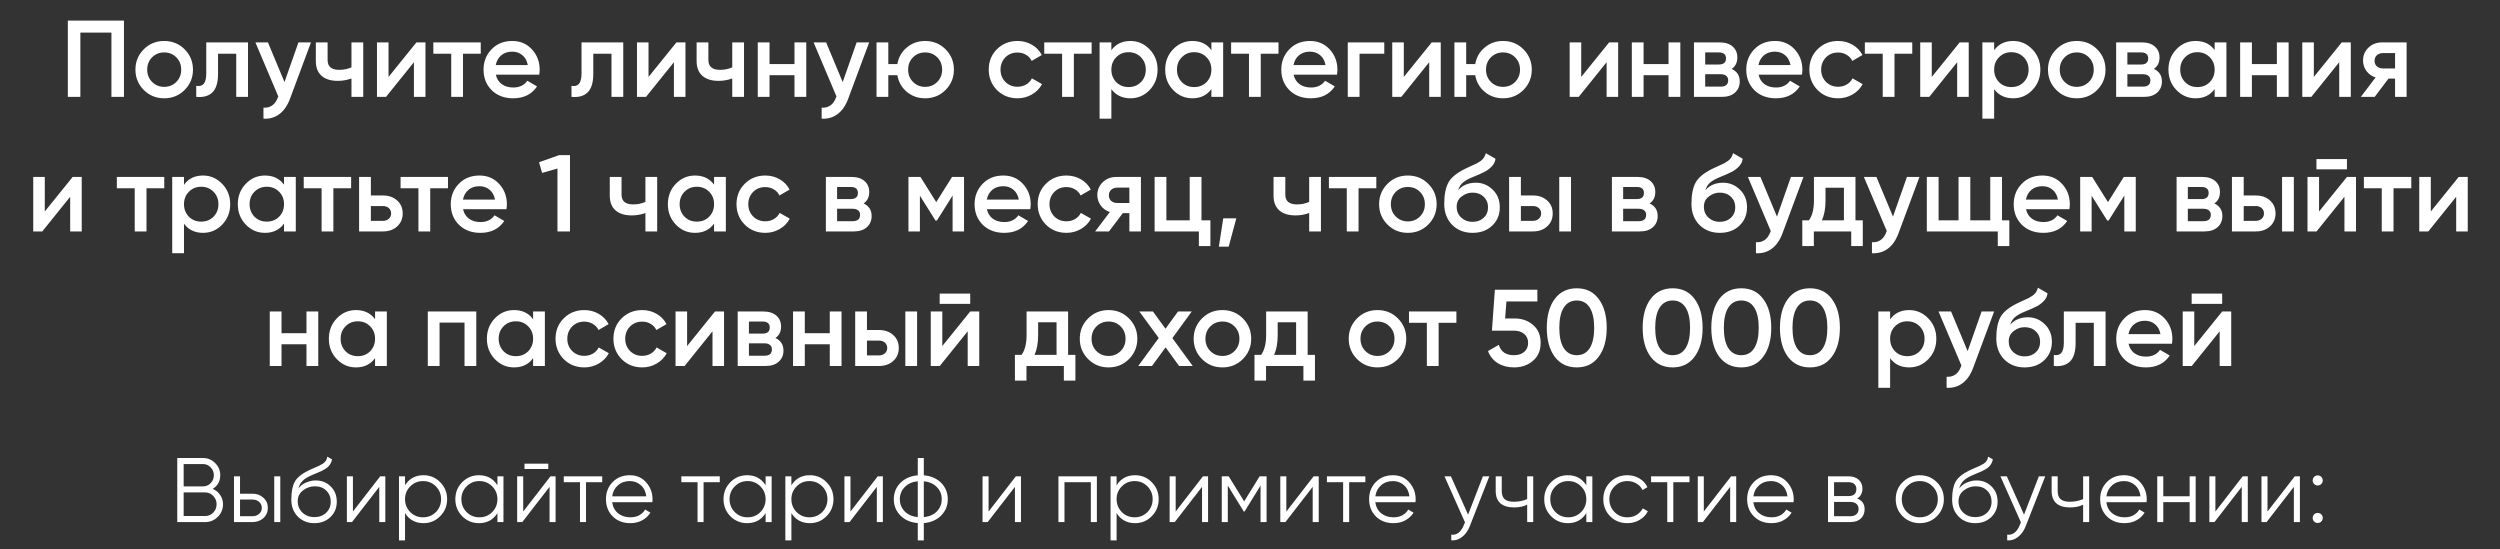 <?xml version="1.0" encoding="UTF-8"?> <svg xmlns="http://www.w3.org/2000/svg" width="929" height="204" viewBox="0 0 929 204" fill="none"><rect x="0" y="0" width="929" height="204" fill="#333333" stroke="none"/> <path d="M79.058 181.658C80.215 182.157 81.132 182.916 81.812 183.936C82.515 184.933 82.867 186.078 82.867 187.37C82.867 189.206 82.221 190.77 80.928 192.062C79.636 193.354 78.073 194 76.237 194H65.867V170.2H75.454C77.222 170.2 78.73 170.835 79.977 172.104C81.223 173.351 81.847 174.847 81.847 176.592C81.847 178.813 80.917 180.502 79.058 181.658ZM75.454 172.444H68.246V180.74H75.454C76.565 180.74 77.506 180.343 78.276 179.55C79.07 178.734 79.466 177.748 79.466 176.592C79.466 175.459 79.07 174.484 78.276 173.668C77.506 172.852 76.565 172.444 75.454 172.444ZM76.237 191.756C77.415 191.756 78.412 191.337 79.228 190.498C80.067 189.637 80.487 188.594 80.487 187.37C80.487 186.169 80.067 185.137 79.228 184.276C78.412 183.415 77.415 182.984 76.237 182.984H68.246V191.756H76.237ZM93.852 183.46C95.439 183.46 96.776 183.959 97.864 184.956C98.975 185.931 99.53 187.189 99.53 188.73C99.53 190.271 98.975 191.541 97.864 192.538C96.776 193.513 95.439 194 93.852 194H86.95V177H89.194V183.46H93.852ZM101.91 177H104.154V194H101.91V177ZM93.852 191.824C94.804 191.824 95.609 191.541 96.266 190.974C96.946 190.407 97.286 189.659 97.286 188.73C97.286 187.801 96.946 187.053 96.266 186.486C95.609 185.919 94.804 185.636 93.852 185.636H89.194V191.824H93.852ZM116.819 194.408C114.371 194.408 112.331 193.603 110.699 191.994C109.067 190.362 108.251 188.254 108.251 185.67C108.251 182.769 108.682 180.547 109.543 179.006C110.404 177.442 112.15 176.025 114.779 174.756C115.278 174.507 115.935 174.212 116.751 173.872C117.59 173.532 118.213 173.26 118.621 173.056C119.052 172.852 119.516 172.591 120.015 172.274C120.514 171.934 120.888 171.56 121.137 171.152C121.386 170.744 121.545 170.257 121.613 169.69L123.381 170.71C123.29 171.254 123.109 171.764 122.837 172.24C122.565 172.716 122.282 173.101 121.987 173.396C121.715 173.691 121.273 174.019 120.661 174.382C120.072 174.722 119.607 174.971 119.267 175.13C118.95 175.266 118.383 175.504 117.567 175.844C116.774 176.184 116.241 176.411 115.969 176.524C114.382 177.204 113.215 177.918 112.467 178.666C111.719 179.391 111.186 180.343 110.869 181.522C111.64 180.502 112.614 179.754 113.793 179.278C114.994 178.779 116.162 178.53 117.295 178.53C119.562 178.53 121.432 179.278 122.905 180.774C124.401 182.247 125.149 184.14 125.149 186.452C125.149 188.741 124.356 190.645 122.769 192.164C121.205 193.66 119.222 194.408 116.819 194.408ZM116.819 192.164C118.587 192.164 120.038 191.631 121.171 190.566C122.327 189.478 122.905 188.107 122.905 186.452C122.905 184.775 122.361 183.403 121.273 182.338C120.208 181.25 118.78 180.706 116.989 180.706C115.38 180.706 113.918 181.216 112.603 182.236C111.288 183.233 110.631 184.571 110.631 186.248C110.631 187.971 111.22 189.387 112.399 190.498C113.6 191.609 115.074 192.164 116.819 192.164ZM141.278 177H143.182V194H140.938V180.91L130.806 194H128.902V177H131.146V190.09L141.278 177ZM157.379 176.592C159.805 176.592 161.867 177.453 163.567 179.176C165.29 180.899 166.151 183.007 166.151 185.5C166.151 187.993 165.29 190.101 163.567 191.824C161.867 193.547 159.805 194.408 157.379 194.408C154.365 194.408 152.075 193.161 150.511 190.668V200.8H148.267V177H150.511V180.332C152.075 177.839 154.365 176.592 157.379 176.592ZM152.449 190.294C153.741 191.586 155.328 192.232 157.209 192.232C159.091 192.232 160.677 191.586 161.969 190.294C163.261 188.979 163.907 187.381 163.907 185.5C163.907 183.619 163.261 182.032 161.969 180.74C160.677 179.425 159.091 178.768 157.209 178.768C155.328 178.768 153.741 179.425 152.449 180.74C151.157 182.032 150.511 183.619 150.511 185.5C150.511 187.381 151.157 188.979 152.449 190.294ZM184.843 177H187.087V194H184.843V190.668C183.279 193.161 180.989 194.408 177.975 194.408C175.549 194.408 173.475 193.547 171.753 191.824C170.053 190.101 169.203 187.993 169.203 185.5C169.203 183.007 170.053 180.899 171.753 179.176C173.475 177.453 175.549 176.592 177.975 176.592C180.989 176.592 183.279 177.839 184.843 180.332V177ZM173.385 190.294C174.677 191.586 176.263 192.232 178.145 192.232C180.026 192.232 181.613 191.586 182.905 190.294C184.197 188.979 184.843 187.381 184.843 185.5C184.843 183.619 184.197 182.032 182.905 180.74C181.613 179.425 180.026 178.768 178.145 178.768C176.263 178.768 174.677 179.425 173.385 180.74C172.093 182.032 171.447 183.619 171.447 185.5C171.447 187.381 172.093 188.979 173.385 190.294ZM194.898 174.28V172.308H203.738V174.28H194.898ZM204.554 177H206.458V194H204.214V180.91L194.082 194H192.178V177H194.422V190.09L204.554 177ZM223.783 177V179.176H217.765V194H215.521V179.176H209.503V177H223.783ZM234.048 176.592C236.564 176.592 238.592 177.487 240.134 179.278C241.698 181.046 242.48 183.143 242.48 185.568C242.48 185.817 242.457 186.169 242.412 186.622H227.486C227.712 188.345 228.438 189.716 229.662 190.736C230.908 191.733 232.438 192.232 234.252 192.232C235.544 192.232 236.654 191.971 237.584 191.45C238.536 190.906 239.25 190.203 239.726 189.342L241.698 190.498C240.95 191.699 239.93 192.651 238.638 193.354C237.346 194.057 235.872 194.408 234.218 194.408C231.543 194.408 229.367 193.569 227.69 191.892C226.012 190.215 225.174 188.084 225.174 185.5C225.174 182.961 226.001 180.842 227.656 179.142C229.31 177.442 231.441 176.592 234.048 176.592ZM234.048 178.768C232.28 178.768 230.795 179.301 229.594 180.366C228.415 181.409 227.712 182.769 227.486 184.446H240.168C239.941 182.655 239.25 181.261 238.094 180.264C236.938 179.267 235.589 178.768 234.048 178.768ZM267.469 177V179.176H261.451V194H259.207V179.176H253.189V177H267.469ZM284.5 177H286.744V194H284.5V190.668C282.936 193.161 280.646 194.408 277.632 194.408C275.206 194.408 273.132 193.547 271.41 191.824C269.71 190.101 268.86 187.993 268.86 185.5C268.86 183.007 269.71 180.899 271.41 179.176C273.132 177.453 275.206 176.592 277.632 176.592C280.646 176.592 282.936 177.839 284.5 180.332V177ZM273.042 190.294C274.334 191.586 275.92 192.232 277.802 192.232C279.683 192.232 281.27 191.586 282.562 190.294C283.854 188.979 284.5 187.381 284.5 185.5C284.5 183.619 283.854 182.032 282.562 180.74C281.27 179.425 279.683 178.768 277.802 178.768C275.92 178.768 274.334 179.425 273.042 180.74C271.75 182.032 271.104 183.619 271.104 185.5C271.104 187.381 271.75 188.979 273.042 190.294ZM300.947 176.592C303.372 176.592 305.435 177.453 307.135 179.176C308.858 180.899 309.719 183.007 309.719 185.5C309.719 187.993 308.858 190.101 307.135 191.824C305.435 193.547 303.372 194.408 300.947 194.408C297.932 194.408 295.643 193.161 294.079 190.668V200.8H291.835V177H294.079V180.332C295.643 177.839 297.932 176.592 300.947 176.592ZM296.017 190.294C297.309 191.586 298.896 192.232 300.777 192.232C302.658 192.232 304.245 191.586 305.537 190.294C306.829 188.979 307.475 187.381 307.475 185.5C307.475 183.619 306.829 182.032 305.537 180.74C304.245 179.425 302.658 178.768 300.777 178.768C298.896 178.768 297.309 179.425 296.017 180.74C294.725 182.032 294.079 183.619 294.079 185.5C294.079 187.381 294.725 188.979 296.017 190.294ZM326.166 177H328.07V194H325.826V180.91L315.694 194H313.79V177H316.034V190.09L326.166 177ZM349.748 179.448C351.38 181.103 352.196 183.12 352.196 185.5C352.196 187.88 351.38 189.897 349.748 191.552C348.116 193.207 345.962 194.147 343.288 194.374V200.8H341.044V194.374C338.369 194.147 336.216 193.207 334.584 191.552C332.952 189.897 332.136 187.88 332.136 185.5C332.136 183.12 332.952 181.103 334.584 179.448C336.216 177.793 338.369 176.853 341.044 176.626V170.2H343.288V176.626C345.962 176.853 348.116 177.793 349.748 179.448ZM336.182 181.012C334.98 182.236 334.38 183.732 334.38 185.5C334.38 187.268 334.98 188.775 336.182 190.022C337.383 191.246 339.004 191.96 341.044 192.164V178.836C339.004 179.04 337.383 179.765 336.182 181.012ZM343.288 192.164C345.328 191.96 346.948 191.246 348.15 190.022C349.351 188.775 349.952 187.268 349.952 185.5C349.952 183.732 349.351 182.236 348.15 181.012C346.948 179.765 345.328 179.04 343.288 178.836V192.164ZM377.489 177H379.393V194H377.149V180.91L367.017 194H365.113V177H367.357V190.09L377.489 177ZM407.598 177V194H405.354V179.176H395.562V194H393.318V177H407.598ZM421.796 176.592C424.221 176.592 426.284 177.453 427.984 179.176C429.706 180.899 430.568 183.007 430.568 185.5C430.568 187.993 429.706 190.101 427.984 191.824C426.284 193.547 424.221 194.408 421.796 194.408C418.781 194.408 416.492 193.161 414.928 190.668V200.8H412.684V177H414.928V180.332C416.492 177.839 418.781 176.592 421.796 176.592ZM416.866 190.294C418.158 191.586 419.744 192.232 421.626 192.232C423.507 192.232 425.094 191.586 426.386 190.294C427.678 188.979 428.324 187.381 428.324 185.5C428.324 183.619 427.678 182.032 426.386 180.74C425.094 179.425 423.507 178.768 421.626 178.768C419.744 178.768 418.158 179.425 416.866 180.74C415.574 182.032 414.928 183.619 414.928 185.5C414.928 187.381 415.574 188.979 416.866 190.294ZM447.015 177H448.919V194H446.675V180.91L436.543 194H434.639V177H436.883V190.09L447.015 177ZM470.664 177V194H468.42V180.434L462.47 190.09H462.198L456.248 180.434V194H454.004V177H456.588L462.334 186.316L468.08 177H470.664ZM488.136 177H490.04V194H487.796V180.91L477.664 194H475.76V177H478.004V190.09L488.136 177ZM507.366 177V179.176H501.348V194H499.104V179.176H493.086V177H507.366ZM517.63 176.592C520.146 176.592 522.175 177.487 523.716 179.278C525.28 181.046 526.062 183.143 526.062 185.568C526.062 185.817 526.04 186.169 525.994 186.622H511.068C511.295 188.345 512.02 189.716 513.244 190.736C514.491 191.733 516.021 192.232 517.834 192.232C519.126 192.232 520.237 191.971 521.166 191.45C522.118 190.906 522.832 190.203 523.308 189.342L525.28 190.498C524.532 191.699 523.512 192.651 522.22 193.354C520.928 194.057 519.455 194.408 517.8 194.408C515.126 194.408 512.95 193.569 511.272 191.892C509.595 190.215 508.756 188.084 508.756 185.5C508.756 182.961 509.584 180.842 511.238 179.142C512.893 177.442 515.024 176.592 517.63 176.592ZM517.63 178.768C515.862 178.768 514.378 179.301 513.176 180.366C511.998 181.409 511.295 182.769 511.068 184.446H523.75C523.524 182.655 522.832 181.261 521.676 180.264C520.52 179.267 519.172 178.768 517.63 178.768ZM551.052 177H553.432L546.156 195.564C545.498 197.241 544.558 198.556 543.334 199.508C542.132 200.483 540.784 200.913 539.288 200.8V198.692C541.328 198.919 542.88 197.74 543.946 195.156L544.388 194.102L536.772 177H539.152L545.544 191.246L551.052 177ZM567.5 177H569.744V194H567.5V187.54C566.185 188.22 564.564 188.56 562.638 188.56C560.416 188.56 558.716 188.05 557.538 187.03C556.382 185.987 555.804 184.457 555.804 182.44V177H558.048V182.44C558.048 183.868 558.422 184.899 559.17 185.534C559.918 186.146 561.051 186.452 562.57 186.452C564.338 186.452 565.981 186.123 567.5 185.466V177ZM589.473 177H591.717V194H589.473V190.668C587.909 193.161 585.62 194.408 582.605 194.408C580.18 194.408 578.106 193.547 576.383 191.824C574.683 190.101 573.833 187.993 573.833 185.5C573.833 183.007 574.683 180.899 576.383 179.176C578.106 177.453 580.18 176.592 582.605 176.592C585.62 176.592 587.909 177.839 589.473 180.332V177ZM578.015 190.294C579.307 191.586 580.894 192.232 582.775 192.232C584.656 192.232 586.243 191.586 587.535 190.294C588.827 188.979 589.473 187.381 589.473 185.5C589.473 183.619 588.827 182.032 587.535 180.74C586.243 179.425 584.656 178.768 582.775 178.768C580.894 178.768 579.307 179.425 578.015 180.74C576.723 182.032 576.077 183.619 576.077 185.5C576.077 187.381 576.723 188.979 578.015 190.294ZM604.73 194.408C602.169 194.408 600.038 193.558 598.338 191.858C596.638 190.135 595.788 188.016 595.788 185.5C595.788 182.984 596.638 180.876 598.338 179.176C600.038 177.453 602.169 176.592 604.73 176.592C606.408 176.592 607.915 177 609.252 177.816C610.59 178.609 611.564 179.686 612.176 181.046L610.34 182.1C609.887 181.08 609.15 180.275 608.13 179.686C607.133 179.074 606 178.768 604.73 178.768C602.849 178.768 601.262 179.425 599.97 180.74C598.678 182.032 598.032 183.619 598.032 185.5C598.032 187.381 598.678 188.979 599.97 190.294C601.262 191.586 602.849 192.232 604.73 192.232C606 192.232 607.133 191.937 608.13 191.348C609.128 190.736 609.91 189.92 610.476 188.9L612.346 189.988C611.644 191.348 610.612 192.425 609.252 193.218C607.892 194.011 606.385 194.408 604.73 194.408ZM627.816 177V179.176H621.798V194H619.554V179.176H613.536V177H627.816ZM643.267 177H645.171V194H642.927V180.91L632.795 194H630.891V177H633.135V190.09L643.267 177ZM658.11 176.592C660.626 176.592 662.655 177.487 664.196 179.278C665.76 181.046 666.542 183.143 666.542 185.568C666.542 185.817 666.519 186.169 666.474 186.622H651.548C651.775 188.345 652.5 189.716 653.724 190.736C654.971 191.733 656.501 192.232 658.314 192.232C659.606 192.232 660.717 191.971 661.646 191.45C662.598 190.906 663.312 190.203 663.788 189.342L665.76 190.498C665.012 191.699 663.992 192.651 662.7 193.354C661.408 194.057 659.935 194.408 658.28 194.408C655.605 194.408 653.429 193.569 651.752 191.892C650.075 190.215 649.236 188.084 649.236 185.5C649.236 182.961 650.063 180.842 651.718 179.142C653.373 177.442 655.503 176.592 658.11 176.592ZM658.11 178.768C656.342 178.768 654.857 179.301 653.656 180.366C652.477 181.409 651.775 182.769 651.548 184.446H664.23C664.003 182.655 663.312 181.261 662.156 180.264C661 179.267 659.651 178.768 658.11 178.768ZM690.103 185.262C691.962 185.942 692.891 187.268 692.891 189.24C692.891 190.623 692.427 191.767 691.497 192.674C690.591 193.558 689.276 194 687.553 194H679.291V177H686.873C688.528 177 689.809 177.431 690.715 178.292C691.622 179.131 692.075 180.219 692.075 181.556C692.075 183.256 691.418 184.491 690.103 185.262ZM686.873 179.176H681.535V184.344H686.873C688.845 184.344 689.831 183.46 689.831 181.692C689.831 180.899 689.571 180.287 689.049 179.856C688.551 179.403 687.825 179.176 686.873 179.176ZM687.553 191.824C688.551 191.824 689.31 191.586 689.831 191.11C690.375 190.634 690.647 189.965 690.647 189.104C690.647 188.311 690.375 187.687 689.831 187.234C689.31 186.758 688.551 186.52 687.553 186.52H681.535V191.824H687.553ZM719.718 191.858C717.995 193.558 715.887 194.408 713.394 194.408C710.9 194.408 708.781 193.558 707.036 191.858C705.313 190.135 704.452 188.016 704.452 185.5C704.452 182.984 705.313 180.876 707.036 179.176C708.781 177.453 710.9 176.592 713.394 176.592C715.887 176.592 717.995 177.453 719.718 179.176C721.463 180.876 722.336 182.984 722.336 185.5C722.336 188.016 721.463 190.135 719.718 191.858ZM708.634 190.294C709.926 191.586 711.512 192.232 713.394 192.232C715.275 192.232 716.862 191.586 718.154 190.294C719.446 188.979 720.092 187.381 720.092 185.5C720.092 183.619 719.446 182.032 718.154 180.74C716.862 179.425 715.275 178.768 713.394 178.768C711.512 178.768 709.926 179.425 708.634 180.74C707.342 182.032 706.696 183.619 706.696 185.5C706.696 187.381 707.342 188.979 708.634 190.294ZM733.979 194.408C731.531 194.408 729.491 193.603 727.859 191.994C726.227 190.362 725.411 188.254 725.411 185.67C725.411 182.769 725.841 180.547 726.703 179.006C727.564 177.442 729.309 176.025 731.939 174.756C732.437 174.507 733.095 174.212 733.911 173.872C734.749 173.532 735.373 173.26 735.781 173.056C736.211 172.852 736.676 172.591 737.175 172.274C737.673 171.934 738.047 171.56 738.297 171.152C738.546 170.744 738.705 170.257 738.773 169.69L740.541 170.71C740.45 171.254 740.269 171.764 739.997 172.24C739.725 172.716 739.441 173.101 739.147 173.396C738.875 173.691 738.433 174.019 737.821 174.382C737.231 174.722 736.767 174.971 736.427 175.13C736.109 175.266 735.543 175.504 734.727 175.844C733.933 176.184 733.401 176.411 733.129 176.524C731.542 177.204 730.375 177.918 729.627 178.666C728.879 179.391 728.346 180.343 728.029 181.522C728.799 180.502 729.774 179.754 730.953 179.278C732.154 178.779 733.321 178.53 734.455 178.53C736.721 178.53 738.591 179.278 740.065 180.774C741.561 182.247 742.309 184.14 742.309 186.452C742.309 188.741 741.515 190.645 739.929 192.164C738.365 193.66 736.381 194.408 733.979 194.408ZM733.979 192.164C735.747 192.164 737.197 191.631 738.331 190.566C739.487 189.478 740.065 188.107 740.065 186.452C740.065 184.775 739.521 183.403 738.433 182.338C737.367 181.25 735.939 180.706 734.149 180.706C732.539 180.706 731.077 181.216 729.763 182.236C728.448 183.233 727.791 184.571 727.791 186.248C727.791 187.971 728.38 189.387 729.559 190.498C730.76 191.609 732.233 192.164 733.979 192.164ZM757.638 177H760.018L752.742 195.564C752.084 197.241 751.144 198.556 749.92 199.508C748.718 200.483 747.37 200.913 745.874 200.8V198.692C747.914 198.919 749.466 197.74 750.532 195.156L750.974 194.102L743.358 177H745.738L752.13 191.246L757.638 177ZM774.086 177H776.33V194H774.086V187.54C772.771 188.22 771.15 188.56 769.224 188.56C767.002 188.56 765.302 188.05 764.124 187.03C762.968 185.987 762.39 184.457 762.39 182.44V177H764.634V182.44C764.634 183.868 765.008 184.899 765.756 185.534C766.504 186.146 767.637 186.452 769.156 186.452C770.924 186.452 772.567 186.123 774.086 185.466V177ZM789.293 176.592C791.809 176.592 793.838 177.487 795.379 179.278C796.943 181.046 797.725 183.143 797.725 185.568C797.725 185.817 797.702 186.169 797.657 186.622H782.731C782.958 188.345 783.683 189.716 784.907 190.736C786.154 191.733 787.684 192.232 789.497 192.232C790.789 192.232 791.9 191.971 792.829 191.45C793.781 190.906 794.495 190.203 794.971 189.342L796.943 190.498C796.195 191.699 795.175 192.651 793.883 193.354C792.591 194.057 791.118 194.408 789.463 194.408C786.788 194.408 784.612 193.569 782.935 191.892C781.258 190.215 780.419 188.084 780.419 185.5C780.419 182.961 781.246 180.842 782.901 179.142C784.556 177.442 786.686 176.592 789.293 176.592ZM789.293 178.768C787.525 178.768 786.04 179.301 784.839 180.366C783.66 181.409 782.958 182.769 782.731 184.446H795.413C795.186 182.655 794.495 181.261 793.339 180.264C792.183 179.267 790.834 178.768 789.293 178.768ZM813.67 177H815.914V194H813.67V186.588H803.878V194H801.634V177H803.878V184.412H813.67V177ZM833.376 177H835.28V194H833.036V180.91L822.904 194H821V177H823.244V190.09L833.376 177ZM852.741 177H854.645V194H852.401V180.91L842.269 194H840.365V177H842.609V190.09L852.741 177ZM862.587 179.856C862.224 180.219 861.782 180.4 861.261 180.4C860.739 180.4 860.297 180.219 859.935 179.856C859.572 179.493 859.391 179.051 859.391 178.53C859.391 178.009 859.572 177.567 859.935 177.204C860.297 176.841 860.739 176.66 861.261 176.66C861.782 176.66 862.224 176.841 862.587 177.204C862.949 177.567 863.131 178.009 863.131 178.53C863.131 179.051 862.949 179.493 862.587 179.856ZM862.587 193.796C862.224 194.159 861.782 194.34 861.261 194.34C860.739 194.34 860.297 194.159 859.935 193.796C859.572 193.433 859.391 192.991 859.391 192.47C859.391 191.949 859.572 191.507 859.935 191.144C860.297 190.781 860.739 190.6 861.261 190.6C861.782 190.6 862.224 190.781 862.587 191.144C862.949 191.507 863.131 191.949 863.131 192.47C863.131 192.991 862.949 193.433 862.587 193.796Z" fill="white"></path> <path d="M25.207 7.653H46.063V36H41.406V12.107H29.864V36H25.207V7.653ZM68.59 33.449C66.538 35.501 64.014 36.526 61.017 36.526C58.02 36.526 55.496 35.501 53.444 33.449C51.365 31.37 50.326 28.846 50.326 25.876C50.326 22.906 51.365 20.382 53.444 18.303C55.496 16.251 58.02 15.226 61.017 15.226C64.014 15.226 66.538 16.251 68.59 18.303C70.668 20.382 71.708 22.906 71.708 25.876C71.708 28.846 70.668 31.37 68.59 33.449ZM54.7 25.876C54.7 27.712 55.307 29.237 56.522 30.452C57.737 31.667 59.235 32.274 61.017 32.274C62.799 32.274 64.297 31.667 65.512 30.452C66.727 29.237 67.334 27.712 67.334 25.876C67.334 24.04 66.727 22.515 65.512 21.3C64.297 20.085 62.799 19.478 61.017 19.478C59.235 19.478 57.737 20.085 56.522 21.3C55.307 22.515 54.7 24.04 54.7 25.876ZM76.649 15.752H92.159V36H87.785V19.963H81.022V27.496C81.022 30.654 80.334 32.922 78.957 34.299C77.58 35.676 75.569 36.243 72.923 36V31.91C74.165 32.126 75.096 31.869 75.717 31.14C76.338 30.384 76.649 29.102 76.649 27.293V15.752ZM105.719 30.492L110.903 15.752H115.56L107.784 36.648C106.839 39.213 105.517 41.13 103.816 42.398C102.115 43.667 100.144 44.234 97.903 44.099V40.009C100.495 40.171 102.29 38.875 103.289 36.121L103.411 35.838L94.906 15.752H99.564L105.719 30.492ZM130.605 25.026V15.752H134.979V36H130.605V29.156C129.012 29.75 127.311 30.047 125.503 30.047C122.938 30.047 120.94 29.426 119.509 28.184C118.078 26.915 117.363 25.093 117.363 22.717V15.752H121.736V22.312C121.736 24.742 123.181 25.957 126.07 25.957C127.716 25.957 129.228 25.646 130.605 25.026ZM144.377 28.589L154.744 15.752H158.106V36H153.813V23.122L143.446 36H140.085V15.752H144.377V28.589ZM161.034 15.752H178.65V19.963H172.049V36H167.675V19.963H161.034V15.752ZM200.378 27.739H184.26C184.584 29.251 185.313 30.425 186.447 31.262C187.608 32.099 189.039 32.517 190.74 32.517C193.035 32.517 194.776 31.68 195.964 30.007L199.568 32.112C197.597 35.055 194.641 36.526 190.699 36.526C187.433 36.526 184.773 35.528 182.721 33.53C180.697 31.505 179.684 28.954 179.684 25.876C179.684 22.879 180.683 20.355 182.681 18.303C184.652 16.251 187.217 15.226 190.375 15.226C193.318 15.226 195.748 16.265 197.665 18.344C199.581 20.422 200.54 22.947 200.54 25.916C200.54 26.456 200.486 27.064 200.378 27.739ZM184.22 24.175H196.126C195.829 22.582 195.154 21.354 194.101 20.49C193.075 19.626 191.82 19.194 190.335 19.194C188.715 19.194 187.365 19.64 186.285 20.53C185.205 21.421 184.517 22.636 184.22 24.175ZM216.092 15.752H231.602V36H227.228V19.963H220.465V27.496C220.465 30.654 219.777 32.922 218.4 34.299C217.023 35.676 215.012 36.243 212.366 36V31.91C213.608 32.126 214.539 31.869 215.16 31.14C215.781 30.384 216.092 29.102 216.092 27.293V15.752ZM240.991 28.589L251.358 15.752H254.719V36H250.426V23.122L240.059 36H236.698V15.752H240.991V28.589ZM272.104 25.026V15.752H276.478V36H272.104V29.156C270.512 29.75 268.811 30.047 267.002 30.047C264.437 30.047 262.439 29.426 261.008 28.184C259.578 26.915 258.862 25.093 258.862 22.717V15.752H263.236V22.312C263.236 24.742 264.68 25.957 267.569 25.957C269.216 25.957 270.728 25.646 272.104 25.026ZM295.231 23.811V15.752H299.605V36H295.231V27.941H285.958V36H281.584V15.752H285.958V23.811H295.231ZM313.143 30.492L318.327 15.752H322.984L315.208 36.648C314.264 39.213 312.941 41.13 311.24 42.398C309.539 43.667 307.568 44.234 305.327 44.099V40.009C307.919 40.171 309.714 38.875 310.713 36.121L310.835 35.838L302.331 15.752H306.988L313.143 30.492ZM343.78 15.226C346.776 15.226 349.301 16.251 351.353 18.303C353.431 20.382 354.471 22.906 354.471 25.876C354.471 28.846 353.431 31.37 351.353 33.449C349.301 35.501 346.776 36.526 343.78 36.526C341.161 36.526 338.893 35.73 336.976 34.137C335.06 32.517 333.885 30.452 333.453 27.941H330.092V36H325.718V15.752H330.092V23.811H333.453C333.912 21.273 335.087 19.221 336.976 17.655C338.893 16.035 341.161 15.226 343.78 15.226ZM337.462 25.876C337.462 27.712 338.07 29.237 339.285 30.452C340.5 31.667 341.998 32.274 343.78 32.274C345.562 32.274 347.06 31.667 348.275 30.452C349.49 29.237 350.097 27.712 350.097 25.876C350.097 24.04 349.49 22.515 348.275 21.3C347.06 20.085 345.562 19.478 343.78 19.478C341.998 19.478 340.5 20.085 339.285 21.3C338.07 22.515 337.462 24.04 337.462 25.876ZM378.105 36.526C375.054 36.526 372.503 35.501 370.451 33.449C368.426 31.37 367.414 28.846 367.414 25.876C367.414 22.852 368.426 20.328 370.451 18.303C372.503 16.251 375.054 15.226 378.105 15.226C380.076 15.226 381.871 15.698 383.491 16.643C385.111 17.588 386.326 18.857 387.136 20.45L383.37 22.636C382.911 21.664 382.209 20.908 381.264 20.369C380.346 19.802 379.279 19.518 378.065 19.518C376.283 19.518 374.784 20.125 373.569 21.34C372.382 22.582 371.788 24.094 371.788 25.876C371.788 27.658 372.382 29.17 373.569 30.412C374.784 31.626 376.283 32.234 378.065 32.234C379.252 32.234 380.319 31.964 381.264 31.424C382.236 30.857 382.965 30.088 383.451 29.116L387.217 31.262C386.353 32.882 385.097 34.164 383.451 35.109C381.831 36.054 380.049 36.526 378.105 36.526ZM388.034 15.752H405.65V19.963H399.049V36H394.675V19.963H388.034V15.752ZM420.069 15.226C422.823 15.226 425.199 16.265 427.197 18.344C429.168 20.395 430.153 22.906 430.153 25.876C430.153 28.873 429.168 31.397 427.197 33.449C425.226 35.501 422.85 36.526 420.069 36.526C417.019 36.526 414.656 35.393 412.983 33.125V44.099H408.609V15.752H412.983V18.668C414.629 16.373 416.992 15.226 420.069 15.226ZM414.805 30.533C416.02 31.748 417.545 32.355 419.381 32.355C421.217 32.355 422.742 31.748 423.957 30.533C425.172 29.291 425.779 27.739 425.779 25.876C425.779 24.013 425.172 22.474 423.957 21.259C422.742 20.017 421.217 19.397 419.381 19.397C417.545 19.397 416.02 20.017 414.805 21.259C413.59 22.474 412.983 24.013 412.983 25.876C412.983 27.712 413.59 29.264 414.805 30.533ZM450.153 18.627V15.752H454.527V36H450.153V33.084C448.507 35.379 446.144 36.526 443.067 36.526C440.286 36.526 437.91 35.501 435.939 33.449C433.968 31.397 432.983 28.873 432.983 25.876C432.983 22.879 433.968 20.355 435.939 18.303C437.91 16.251 440.286 15.226 443.067 15.226C446.144 15.226 448.507 16.359 450.153 18.627ZM439.179 30.533C440.394 31.748 441.919 32.355 443.755 32.355C445.591 32.355 447.116 31.748 448.331 30.533C449.546 29.291 450.153 27.739 450.153 25.876C450.153 24.013 449.546 22.474 448.331 21.259C447.116 20.017 445.591 19.397 443.755 19.397C441.919 19.397 440.394 20.017 439.179 21.259C437.964 22.474 437.357 24.013 437.357 25.876C437.357 27.712 437.964 29.264 439.179 30.533ZM457.478 15.752H475.094V19.963H468.493V36H464.12V19.963H457.478V15.752ZM496.822 27.739H480.705C481.029 29.251 481.758 30.425 482.892 31.262C484.053 32.099 485.483 32.517 487.184 32.517C489.479 32.517 491.22 31.68 492.408 30.007L496.012 32.112C494.042 35.055 491.085 36.526 487.144 36.526C483.877 36.526 481.218 35.528 479.166 33.53C477.141 31.505 476.129 28.954 476.129 25.876C476.129 22.879 477.128 20.355 479.126 18.303C481.096 16.251 483.661 15.226 486.82 15.226C489.763 15.226 492.192 16.265 494.109 18.344C496.026 20.422 496.984 22.947 496.984 25.916C496.984 26.456 496.93 27.064 496.822 27.739ZM480.664 24.175H492.57C492.273 22.582 491.598 21.354 490.545 20.49C489.52 19.626 488.264 19.194 486.779 19.194C485.159 19.194 483.81 19.64 482.73 20.53C481.65 21.421 480.961 22.636 480.664 24.175ZM500.833 15.752H514.399V19.963H505.206V36H500.833V15.752ZM521.656 28.589L532.023 15.752H535.384V36H531.092V23.122L520.725 36H517.363V15.752H521.656V28.589ZM558.52 15.226C561.517 15.226 564.041 16.251 566.093 18.303C568.172 20.382 569.211 22.906 569.211 25.876C569.211 28.846 568.172 31.37 566.093 33.449C564.041 35.501 561.517 36.526 558.52 36.526C555.901 36.526 553.634 35.73 551.717 34.137C549.8 32.517 548.626 30.452 548.194 27.941H544.832V36H540.459V15.752H544.832V23.811H548.194C548.653 21.273 549.827 19.221 551.717 17.655C553.634 16.035 555.901 15.226 558.52 15.226ZM552.203 25.876C552.203 27.712 552.81 29.237 554.025 30.452C555.24 31.667 556.738 32.274 558.52 32.274C560.302 32.274 561.8 31.667 563.015 30.452C564.23 29.237 564.838 27.712 564.838 25.876C564.838 24.04 564.23 22.515 563.015 21.3C561.8 20.085 560.302 19.478 558.52 19.478C556.738 19.478 555.24 20.085 554.025 21.3C552.81 22.515 552.203 24.04 552.203 25.876ZM587.581 28.589L597.948 15.752H601.309V36H597.017V23.122L586.65 36H583.288V15.752H587.581V28.589ZM620.031 23.811V15.752H624.405V36H620.031V27.941H610.757V36H606.384V15.752H610.757V23.811H620.031ZM643.491 25.593C645.489 26.537 646.488 28.09 646.488 30.25C646.488 31.977 645.894 33.368 644.706 34.421C643.545 35.474 641.925 36 639.846 36H629.479V15.752H639.036C641.088 15.752 642.694 16.265 643.855 17.291C645.016 18.317 645.597 19.666 645.597 21.34C645.597 23.257 644.895 24.675 643.491 25.593ZM638.712 19.478H633.65V23.973H638.712C640.494 23.973 641.385 23.217 641.385 21.705C641.385 20.22 640.494 19.478 638.712 19.478ZM633.65 32.193H639.441C641.277 32.193 642.195 31.397 642.195 29.804C642.195 29.102 641.952 28.562 641.466 28.184C640.98 27.779 640.305 27.577 639.441 27.577H633.65V32.193ZM669.603 27.739H653.486C653.81 29.251 654.539 30.425 655.673 31.262C656.834 32.099 658.264 32.517 659.965 32.517C662.26 32.517 664.001 31.68 665.189 30.007L668.793 32.112C666.823 35.055 663.866 36.526 659.925 36.526C656.658 36.526 653.999 35.528 651.947 33.53C649.922 31.505 648.91 28.954 648.91 25.876C648.91 22.879 649.909 20.355 651.907 18.303C653.877 16.251 656.442 15.226 659.601 15.226C662.544 15.226 664.973 16.265 666.89 18.344C668.807 20.422 669.765 22.947 669.765 25.916C669.765 26.456 669.711 27.064 669.603 27.739ZM653.445 24.175H665.351C665.054 22.582 664.379 21.354 663.326 20.49C662.301 19.626 661.045 19.194 659.56 19.194C657.94 19.194 656.591 19.64 655.511 20.53C654.431 21.421 653.742 22.636 653.445 24.175ZM683.052 36.526C680.001 36.526 677.45 35.501 675.398 33.449C673.374 31.37 672.361 28.846 672.361 25.876C672.361 22.852 673.374 20.328 675.398 18.303C677.45 16.251 680.001 15.226 683.052 15.226C685.023 15.226 686.818 15.698 688.438 16.643C690.058 17.588 691.273 18.857 692.083 20.45L688.317 22.636C687.858 21.664 687.156 20.908 686.211 20.369C685.293 19.802 684.227 19.518 683.012 19.518C681.23 19.518 679.732 20.125 678.517 21.34C677.329 22.582 676.735 24.094 676.735 25.876C676.735 27.658 677.329 29.17 678.517 30.412C679.732 31.626 681.23 32.234 683.012 32.234C684.2 32.234 685.266 31.964 686.211 31.424C687.183 30.857 687.912 30.088 688.398 29.116L692.164 31.262C691.3 32.882 690.045 34.164 688.398 35.109C686.778 36.054 684.996 36.526 683.052 36.526ZM692.981 15.752H710.597V19.963H703.996V36H699.622V19.963H692.981V15.752ZM717.849 28.589L728.216 15.752H731.577V36H727.284V23.122L716.917 36H713.556V15.752H717.849V28.589ZM748.112 15.226C750.866 15.226 753.242 16.265 755.239 18.344C757.21 20.395 758.196 22.906 758.196 25.876C758.196 28.873 757.21 31.397 755.239 33.449C753.269 35.501 750.893 36.526 748.112 36.526C745.061 36.526 742.699 35.393 741.025 33.125V44.099H736.652V15.752H741.025V18.668C742.672 16.373 745.034 15.226 748.112 15.226ZM742.848 30.533C744.063 31.748 745.588 32.355 747.424 32.355C749.26 32.355 750.785 31.748 752 30.533C753.215 29.291 753.822 27.739 753.822 25.876C753.822 24.013 753.215 22.474 752 21.259C750.785 20.017 749.26 19.397 747.424 19.397C745.588 19.397 744.063 20.017 742.848 21.259C741.633 22.474 741.025 24.013 741.025 25.876C741.025 27.712 741.633 29.264 742.848 30.533ZM779.289 33.449C777.238 35.501 774.713 36.526 771.717 36.526C768.72 36.526 766.196 35.501 764.144 33.449C762.065 31.37 761.026 28.846 761.026 25.876C761.026 22.906 762.065 20.382 764.144 18.303C766.196 16.251 768.72 15.226 771.717 15.226C774.713 15.226 777.238 16.251 779.289 18.303C781.368 20.382 782.408 22.906 782.408 25.876C782.408 28.846 781.368 31.37 779.289 33.449ZM765.399 25.876C765.399 27.712 766.007 29.237 767.222 30.452C768.436 31.667 769.935 32.274 771.717 32.274C773.498 32.274 774.997 31.667 776.212 30.452C777.427 29.237 778.034 27.712 778.034 25.876C778.034 24.04 777.427 22.515 776.212 21.3C774.997 20.085 773.498 19.478 771.717 19.478C769.935 19.478 768.436 20.085 767.222 21.3C766.007 22.515 765.399 24.04 765.399 25.876ZM800.374 25.593C802.372 26.537 803.371 28.09 803.371 30.25C803.371 31.977 802.777 33.368 801.589 34.421C800.428 35.474 798.808 36 796.729 36H786.362V15.752H795.919C797.971 15.752 799.578 16.265 800.738 17.291C801.899 18.317 802.48 19.666 802.48 21.34C802.48 23.257 801.778 24.675 800.374 25.593ZM795.595 19.478H790.533V23.973H795.595C797.377 23.973 798.268 23.217 798.268 21.705C798.268 20.22 797.377 19.478 795.595 19.478ZM790.533 32.193H796.324C798.16 32.193 799.078 31.397 799.078 29.804C799.078 29.102 798.835 28.562 798.349 28.184C797.863 27.779 797.188 27.577 796.324 27.577H790.533V32.193ZM822.963 18.627V15.752H827.337V36H822.963V33.084C821.316 35.379 818.954 36.526 815.876 36.526C813.096 36.526 810.72 35.501 808.749 33.449C806.778 31.397 805.793 28.873 805.793 25.876C805.793 22.879 806.778 20.355 808.749 18.303C810.72 16.251 813.096 15.226 815.876 15.226C818.954 15.226 821.316 16.359 822.963 18.627ZM811.989 30.533C813.204 31.748 814.729 32.355 816.565 32.355C818.401 32.355 819.926 31.748 821.141 30.533C822.356 29.291 822.963 27.739 822.963 25.876C822.963 24.013 822.356 22.474 821.141 21.259C819.926 20.017 818.401 19.397 816.565 19.397C814.729 19.397 813.204 20.017 811.989 21.259C810.774 22.474 810.166 24.013 810.166 25.876C810.166 27.712 810.774 29.264 811.989 30.533ZM846.082 23.811V15.752H850.455V36H846.082V27.941H836.808V36H832.435V15.752H836.808V23.811H846.082ZM859.823 28.589L870.19 15.752H873.551V36H869.258V23.122L858.891 36H855.53V15.752H859.823V28.589ZM885.267 15.752H894.297V36H890.005V29.197H887.575L882.432 36H877.289L882.756 28.792C881.352 28.333 880.218 27.523 879.354 26.362C878.517 25.201 878.099 23.905 878.099 22.474C878.099 20.611 878.76 19.032 880.083 17.736C881.406 16.413 883.134 15.752 885.267 15.752ZM885.51 25.43H890.005V19.721H885.51C884.592 19.721 883.836 19.991 883.242 20.53C882.675 21.043 882.392 21.732 882.392 22.596C882.392 23.46 882.675 24.148 883.242 24.661C883.836 25.174 884.592 25.43 885.51 25.43ZM16.64 78.589L27.007 65.752H30.369V86H26.076V73.122L15.709 86H12.348V65.752H16.64V78.589ZM43.421 65.752H61.037V69.963H54.436V86H50.062V69.963H43.421V65.752ZM75.457 65.225C78.21 65.225 80.586 66.265 82.584 68.344C84.555 70.395 85.54 72.906 85.54 75.876C85.54 78.873 84.555 81.397 82.584 83.449C80.613 85.501 78.237 86.526 75.457 86.526C72.406 86.526 70.044 85.393 68.37 83.125V94.099H63.996V65.752H68.37V68.668C70.017 66.373 72.379 65.225 75.457 65.225ZM70.192 80.533C71.407 81.748 72.932 82.355 74.768 82.355C76.604 82.355 78.129 81.748 79.344 80.533C80.559 79.291 81.167 77.739 81.167 75.876C81.167 74.013 80.559 72.474 79.344 71.259C78.129 70.017 76.604 69.397 74.768 69.397C72.932 69.397 71.407 70.017 70.192 71.259C68.977 72.474 68.37 74.013 68.37 75.876C68.37 77.712 68.977 79.264 70.192 80.533ZM105.541 68.627V65.752H109.914V86H105.541V83.084C103.894 85.379 101.531 86.526 98.454 86.526C95.673 86.526 93.297 85.501 91.326 83.449C89.356 81.397 88.37 78.873 88.37 75.876C88.37 72.879 89.356 70.355 91.326 68.303C93.297 66.251 95.673 65.225 98.454 65.225C101.531 65.225 103.894 66.359 105.541 68.627ZM94.566 80.533C95.781 81.748 97.306 82.355 99.142 82.355C100.978 82.355 102.503 81.748 103.718 80.533C104.933 79.291 105.541 77.739 105.541 75.876C105.541 74.013 104.933 72.474 103.718 71.259C102.503 70.017 100.978 69.397 99.142 69.397C97.306 69.397 95.781 70.017 94.566 71.259C93.351 72.474 92.744 74.013 92.744 75.876C92.744 77.712 93.351 79.264 94.566 80.533ZM112.866 65.752H130.481V69.963H123.881V86H119.507V69.963H112.866V65.752ZM137.814 72.636H142.269C144.456 72.636 146.224 73.257 147.574 74.499C148.951 75.714 149.639 77.32 149.639 79.318C149.639 81.289 148.951 82.895 147.574 84.137C146.224 85.379 144.456 86 142.269 86H133.441V65.752H137.814V72.636ZM137.814 82.072H142.309C143.173 82.072 143.889 81.815 144.456 81.302C145.05 80.79 145.347 80.128 145.347 79.318C145.347 78.508 145.063 77.847 144.496 77.334C143.929 76.821 143.2 76.564 142.309 76.564H137.814V82.072ZM148.853 65.752H166.469V69.963H159.868V86H155.495V69.963H148.853V65.752ZM188.197 77.739H172.08C172.404 79.251 173.133 80.425 174.267 81.262C175.428 82.099 176.858 82.517 178.559 82.517C180.854 82.517 182.595 81.68 183.783 80.007L187.387 82.112C185.417 85.055 182.46 86.526 178.519 86.526C175.252 86.526 172.593 85.528 170.541 83.53C168.516 81.505 167.504 78.954 167.504 75.876C167.504 72.879 168.503 70.355 170.501 68.303C172.471 66.251 175.036 65.225 178.195 65.225C181.137 65.225 183.567 66.265 185.484 68.344C187.401 70.422 188.359 72.947 188.359 75.916C188.359 76.456 188.305 77.064 188.197 77.739ZM172.039 74.175H183.945C183.648 72.582 182.973 71.354 181.92 70.49C180.895 69.626 179.639 69.194 178.154 69.194C176.534 69.194 175.185 69.64 174.105 70.531C173.025 71.421 172.336 72.636 172.039 74.175ZM200.307 60.285L207.758 57.653H211.808V86H207.151V62.634L201.441 64.254L200.307 60.285ZM239.834 75.025V65.752H244.208V86H239.834V79.156C238.241 79.75 236.54 80.047 234.732 80.047C232.167 80.047 230.169 79.426 228.738 78.184C227.307 76.915 226.592 75.093 226.592 72.717V65.752H230.965V72.312C230.965 74.742 232.41 75.957 235.298 75.957C236.945 75.957 238.457 75.647 239.834 75.025ZM265.35 68.627V65.752H269.724V86H265.35V83.084C263.703 85.379 261.341 86.526 258.263 86.526C255.483 86.526 253.107 85.501 251.136 83.449C249.165 81.397 248.18 78.873 248.18 75.876C248.18 72.879 249.165 70.355 251.136 68.303C253.107 66.251 255.483 65.225 258.263 65.225C261.341 65.225 263.703 66.359 265.35 68.627ZM254.376 80.533C255.591 81.748 257.116 82.355 258.952 82.355C260.788 82.355 262.313 81.748 263.528 80.533C264.743 79.291 265.35 77.739 265.35 75.876C265.35 74.013 264.743 72.474 263.528 71.259C262.313 70.017 260.788 69.397 258.952 69.397C257.116 69.397 255.591 70.017 254.376 71.259C253.161 72.474 252.553 74.013 252.553 75.876C252.553 77.712 253.161 79.264 254.376 80.533ZM284.379 86.526C281.328 86.526 278.777 85.501 276.725 83.449C274.7 81.37 273.688 78.846 273.688 75.876C273.688 72.852 274.7 70.328 276.725 68.303C278.777 66.251 281.328 65.225 284.379 65.225C286.349 65.225 288.145 65.698 289.765 66.643C291.384 67.588 292.599 68.857 293.409 70.45L289.643 72.636C289.184 71.664 288.482 70.908 287.537 70.368C286.619 69.802 285.553 69.518 284.338 69.518C282.556 69.518 281.058 70.126 279.843 71.34C278.655 72.582 278.061 74.094 278.061 75.876C278.061 77.658 278.655 79.17 279.843 80.412C281.058 81.626 282.556 82.234 284.338 82.234C285.526 82.234 286.592 81.964 287.537 81.424C288.509 80.857 289.238 80.088 289.724 79.116L293.49 81.262C292.626 82.882 291.371 84.164 289.724 85.109C288.104 86.054 286.322 86.526 284.379 86.526ZM320.906 75.593C322.904 76.537 323.902 78.09 323.902 80.249C323.902 81.977 323.309 83.368 322.121 84.421C320.96 85.474 319.34 86 317.261 86H306.894V65.752H316.451C318.503 65.752 320.109 66.265 321.27 67.291C322.431 68.317 323.012 69.666 323.012 71.34C323.012 73.257 322.31 74.675 320.906 75.593ZM316.127 69.478H311.065V73.973H316.127C317.909 73.973 318.8 73.217 318.8 71.705C318.8 70.22 317.909 69.478 316.127 69.478ZM311.065 82.193H316.856C318.692 82.193 319.61 81.397 319.61 79.804C319.61 79.102 319.367 78.562 318.881 78.184C318.395 77.779 317.72 77.577 316.856 77.577H311.065V82.193ZM353.781 65.752H358.236V86H353.984V72.677L348.152 81.95H347.626L341.835 72.717V86H337.583V65.752H342.037L347.909 75.106L353.781 65.752ZM382.848 77.739H366.73C367.054 79.251 367.783 80.425 368.917 81.262C370.078 82.099 371.509 82.517 373.21 82.517C375.505 82.517 377.246 81.68 378.434 80.007L382.038 82.112C380.067 85.055 377.111 86.526 373.169 86.526C369.903 86.526 367.243 85.528 365.191 83.53C363.167 81.505 362.154 78.954 362.154 75.876C362.154 72.879 363.153 70.355 365.151 68.303C367.122 66.251 369.687 65.225 372.845 65.225C375.788 65.225 378.218 66.265 380.135 68.344C382.051 70.422 383.01 72.947 383.01 75.916C383.01 76.456 382.956 77.064 382.848 77.739ZM366.69 74.175H378.596C378.299 72.582 377.624 71.354 376.571 70.49C375.545 69.626 374.29 69.194 372.805 69.194C371.185 69.194 369.835 69.64 368.755 70.531C367.675 71.421 366.987 72.636 366.69 74.175ZM396.297 86.526C393.246 86.526 390.695 85.501 388.643 83.449C386.618 81.37 385.606 78.846 385.606 75.876C385.606 72.852 386.618 70.328 388.643 68.303C390.695 66.251 393.246 65.225 396.297 65.225C398.267 65.225 400.063 65.698 401.683 66.643C403.302 67.588 404.517 68.857 405.327 70.45L401.561 72.636C401.102 71.664 400.4 70.908 399.455 70.368C398.537 69.802 397.471 69.518 396.256 69.518C394.474 69.518 392.976 70.126 391.761 71.34C390.573 72.582 389.979 74.094 389.979 75.876C389.979 77.658 390.573 79.17 391.761 80.412C392.976 81.626 394.474 82.234 396.256 82.234C397.444 82.234 398.51 81.964 399.455 81.424C400.427 80.857 401.156 80.088 401.642 79.116L405.408 81.262C404.544 82.882 403.289 84.164 401.642 85.109C400.022 86.054 398.24 86.526 396.297 86.526ZM414.934 65.752H423.965V86H419.672V79.197H417.242L412.099 86H406.956L412.423 78.792C411.019 78.333 409.886 77.523 409.022 76.362C408.185 75.201 407.766 73.905 407.766 72.474C407.766 70.612 408.428 69.032 409.751 67.736C411.073 66.413 412.801 65.752 414.934 65.752ZM415.177 75.43H419.672V69.721H415.177C414.259 69.721 413.503 69.99 412.909 70.531C412.342 71.043 412.059 71.732 412.059 72.596C412.059 73.46 412.342 74.148 412.909 74.661C413.503 75.174 414.259 75.43 415.177 75.43ZM446.468 65.752V81.869H449.789V91.427H445.496V86H429.055V65.752H433.428V81.869H442.095V65.752H446.468ZM454.552 81.141H459.411L456.576 91.669H452.932L454.552 81.141ZM486.489 75.025V65.752H490.862V86H486.489V79.156C484.896 79.75 483.195 80.047 481.386 80.047C478.822 80.047 476.824 79.426 475.393 78.184C473.962 76.915 473.247 75.093 473.247 72.717V65.752H477.62V72.312C477.62 74.742 479.065 75.957 481.953 75.957C483.6 75.957 485.112 75.647 486.489 75.025ZM493.822 65.752H511.438V69.963H504.837V86H500.464V69.963H493.822V65.752ZM530.736 83.449C528.685 85.501 526.16 86.526 523.164 86.526C520.167 86.526 517.643 85.501 515.591 83.449C513.512 81.37 512.473 78.846 512.473 75.876C512.473 72.906 513.512 70.382 515.591 68.303C517.643 66.251 520.167 65.225 523.164 65.225C526.16 65.225 528.685 66.251 530.736 68.303C532.815 70.382 533.855 72.906 533.855 75.876C533.855 78.846 532.815 81.37 530.736 83.449ZM516.846 75.876C516.846 77.712 517.454 79.237 518.668 80.452C519.883 81.667 521.382 82.274 523.164 82.274C524.945 82.274 526.444 81.667 527.659 80.452C528.873 79.237 529.481 77.712 529.481 75.876C529.481 74.04 528.873 72.515 527.659 71.3C526.444 70.085 524.945 69.478 523.164 69.478C521.382 69.478 519.883 70.085 518.668 71.3C517.454 72.515 516.846 74.04 516.846 75.876ZM547.204 86.526C544.127 86.526 541.589 85.528 539.591 83.53C537.647 81.505 536.675 78.927 536.675 75.795C536.675 72.393 537.188 69.748 538.214 67.858C539.213 65.995 541.292 64.281 544.451 62.715C544.559 62.661 544.734 62.58 544.977 62.472C545.247 62.337 545.53 62.202 545.827 62.067C546.124 61.932 546.421 61.797 546.718 61.662C547.852 61.149 548.554 60.825 548.824 60.69C548.986 60.609 549.459 60.312 550.242 59.799C551.186 59.124 551.821 58.166 552.145 56.924L555.708 58.989C555.574 60.474 554.642 61.837 552.914 63.079C552.617 63.349 552.064 63.673 551.254 64.051L549.513 64.861L547.488 65.711C545.733 66.413 544.437 67.129 543.6 67.858C542.763 68.587 542.183 69.518 541.859 70.652C543.479 68.816 545.679 67.898 548.46 67.898C550.835 67.898 552.901 68.749 554.656 70.45C556.437 72.15 557.328 74.351 557.328 77.05C557.328 79.804 556.383 82.072 554.494 83.854C552.631 85.635 550.201 86.526 547.204 86.526ZM547.164 82.436C548.865 82.436 550.255 81.937 551.335 80.938C552.415 79.912 552.955 78.616 552.955 77.05C552.955 75.457 552.415 74.148 551.335 73.122C550.282 72.096 548.905 71.583 547.204 71.583C545.692 71.583 544.329 72.069 543.114 73.041C541.899 73.959 541.292 75.228 541.292 76.848C541.292 78.468 541.859 79.804 542.993 80.857C544.127 81.91 545.517 82.436 547.164 82.436ZM565.16 72.636H569.614C571.801 72.636 573.569 73.257 574.919 74.499C576.296 75.714 576.985 77.32 576.985 79.318C576.985 81.289 576.296 82.895 574.919 84.137C573.569 85.379 571.801 86 569.614 86H560.786V65.752H565.16V72.636ZM579.414 86V65.752H583.788V86H579.414ZM565.16 82.072H569.655C570.519 82.072 571.234 81.815 571.801 81.302C572.395 80.79 572.692 80.128 572.692 79.318C572.692 78.508 572.408 77.847 571.842 77.334C571.275 76.821 570.546 76.564 569.655 76.564H565.16V82.072ZM613 75.593C614.998 76.537 615.997 78.09 615.997 80.249C615.997 81.977 615.403 83.368 614.215 84.421C613.054 85.474 611.434 86 609.355 86H598.988V65.752H608.546C610.597 65.752 612.204 66.265 613.365 67.291C614.525 68.317 615.106 69.666 615.106 71.34C615.106 73.257 614.404 74.675 613 75.593ZM608.222 69.478H603.16V73.973H608.222C610.003 73.973 610.894 73.217 610.894 71.705C610.894 70.22 610.003 69.478 608.222 69.478ZM603.16 82.193H608.951C610.786 82.193 611.704 81.397 611.704 79.804C611.704 79.102 611.461 78.562 610.975 78.184C610.489 77.779 609.814 77.577 608.951 77.577H603.16V82.193ZM639.072 86.526C635.994 86.526 633.457 85.528 631.459 83.53C629.515 81.505 628.543 78.927 628.543 75.795C628.543 72.393 629.056 69.748 630.082 67.858C631.081 65.995 633.16 64.281 636.318 62.715C636.426 62.661 636.602 62.58 636.845 62.472C637.115 62.337 637.398 62.202 637.695 62.067C637.992 61.932 638.289 61.797 638.586 61.662C639.72 61.149 640.422 60.825 640.692 60.69C640.854 60.609 641.326 60.312 642.109 59.799C643.054 59.124 643.689 58.166 644.013 56.924L647.576 58.989C647.441 60.474 646.51 61.837 644.782 63.079C644.485 63.349 643.932 63.673 643.122 64.051L641.38 64.861L639.356 65.711C637.601 66.413 636.305 67.129 635.468 67.858C634.631 68.587 634.051 69.518 633.727 70.652C635.346 68.816 637.547 67.898 640.327 67.898C642.703 67.898 644.768 68.749 646.523 70.45C648.305 72.15 649.196 74.351 649.196 77.05C649.196 79.804 648.251 82.072 646.361 83.854C644.499 85.635 642.069 86.526 639.072 86.526ZM639.032 82.436C640.732 82.436 642.123 81.937 643.203 80.938C644.283 79.912 644.822 78.616 644.822 77.05C644.822 75.457 644.283 74.148 643.203 73.122C642.15 72.096 640.773 71.583 639.072 71.583C637.56 71.583 636.197 72.069 634.982 73.041C633.767 73.959 633.16 75.228 633.16 76.848C633.16 78.468 633.727 79.804 634.86 80.857C635.994 81.91 637.385 82.436 639.032 82.436ZM660.327 80.493L665.51 65.752H670.167L662.392 86.648C661.447 89.213 660.124 91.129 658.423 92.398C656.722 93.667 654.752 94.234 652.511 94.099V90.009C655.103 90.171 656.898 88.875 657.897 86.121L658.018 85.838L649.514 65.752H654.171L660.327 80.493ZM689.494 65.752V81.869H692.207V91.427H687.915V86H674.025V91.427H669.732V81.869H672.202C673.444 80.142 674.065 77.698 674.065 74.54V65.752H689.494ZM677.021 81.869H685.202V69.761H678.358V74.54C678.358 77.455 677.912 79.899 677.021 81.869ZM703.433 80.493L708.616 65.752H713.273L705.498 86.648C704.553 89.213 703.23 91.129 701.529 92.398C699.829 93.667 697.858 94.234 695.617 94.099V90.009C698.209 90.171 700.004 88.875 701.003 86.121L701.125 85.838L692.62 65.752H697.277L703.433 80.493ZM743.95 65.752V81.869H746.664V91.427H742.371V86H716.008V65.752H720.382V81.869H727.792V65.752H732.166V81.869H739.577V65.752H743.95ZM768.985 77.739H752.868C753.191 79.251 753.92 80.425 755.054 81.262C756.215 82.099 757.646 82.517 759.347 82.517C761.642 82.517 763.383 81.68 764.571 80.007L768.175 82.112C766.204 85.055 763.248 86.526 759.306 86.526C756.04 86.526 753.38 85.528 751.329 83.53C749.304 81.505 748.291 78.954 748.291 75.876C748.291 72.879 749.29 70.355 751.288 68.303C753.259 66.251 755.824 65.225 758.982 65.225C761.925 65.225 764.355 66.265 766.272 68.344C768.189 70.422 769.147 72.947 769.147 75.916C769.147 76.456 769.093 77.064 768.985 77.739ZM752.827 74.175H764.733C764.436 72.582 763.761 71.354 762.708 70.49C761.682 69.626 760.427 69.194 758.942 69.194C757.322 69.194 755.972 69.64 754.892 70.531C753.812 71.421 753.124 72.636 752.827 74.175ZM789.194 65.752H793.648V86H789.396V72.677L783.565 81.95H783.038L777.248 72.717V86H772.995V65.752H777.45L783.322 75.106L789.194 65.752ZM822.837 75.593C824.834 76.537 825.833 78.09 825.833 80.249C825.833 81.977 825.239 83.368 824.052 84.421C822.891 85.474 821.271 86 819.192 86H808.825V65.752H818.382C820.434 65.752 822.04 66.265 823.201 67.291C824.362 68.317 824.942 69.666 824.942 71.34C824.942 73.257 824.241 74.675 822.837 75.593ZM818.058 69.478H812.996V73.973H818.058C819.84 73.973 820.731 73.217 820.731 71.705C820.731 70.22 819.84 69.478 818.058 69.478ZM812.996 82.193H818.787C820.623 82.193 821.541 81.397 821.541 79.804C821.541 79.102 821.298 78.562 820.812 78.184C820.326 77.779 819.651 77.577 818.787 77.577H812.996V82.193ZM833.763 72.636H838.218C840.404 72.636 842.173 73.257 843.523 74.499C844.899 75.714 845.588 77.32 845.588 79.318C845.588 81.289 844.899 82.895 843.523 84.137C842.173 85.379 840.404 86 838.218 86H829.389V65.752H833.763V72.636ZM848.018 86V65.752H852.391V86H848.018ZM833.763 82.072H838.258C839.122 82.072 839.837 81.815 840.404 81.302C840.998 80.79 841.295 80.128 841.295 79.318C841.295 78.508 841.012 77.847 840.445 77.334C839.878 76.821 839.149 76.564 838.258 76.564H833.763V82.072ZM872.127 62.917H860.789V59.111H872.127V62.917ZM861.76 78.589L872.127 65.752H875.489V86H871.196V73.122L860.829 86H857.468V65.752H861.76V78.589ZM878.417 65.752H896.033V69.963H889.432V86H885.058V69.963H878.417V65.752ZM903.285 78.589L913.652 65.752H917.013V86H912.72V73.122L902.353 86H898.992V65.752H903.285V78.589ZM113.888 123.811V115.752H118.262V136H113.888V127.941H104.615V136H100.241V115.752H104.615V123.811H113.888ZM139.373 118.627V115.752H143.747V136H139.373V133.084C137.726 135.379 135.364 136.526 132.286 136.526C129.505 136.526 127.13 135.501 125.159 133.449C123.188 131.397 122.203 128.873 122.203 125.876C122.203 122.879 123.188 120.355 125.159 118.303C127.13 116.251 129.505 115.225 132.286 115.225C135.364 115.225 137.726 116.359 139.373 118.627ZM128.399 130.533C129.613 131.748 131.139 132.355 132.975 132.355C134.81 132.355 136.336 131.748 137.551 130.533C138.766 129.291 139.373 127.739 139.373 125.876C139.373 124.013 138.766 122.474 137.551 121.259C136.336 120.018 134.81 119.397 132.975 119.397C131.139 119.397 129.613 120.018 128.399 121.259C127.184 122.474 126.576 124.013 126.576 125.876C126.576 127.712 127.184 129.264 128.399 130.533ZM158.968 115.752H176.989V136H172.616V119.883H163.342V136H158.968V115.752ZM198.1 118.627V115.752H202.474V136H198.1V133.084C196.454 135.379 194.091 136.526 191.014 136.526C188.233 136.526 185.857 135.501 183.886 133.449C181.915 131.397 180.93 128.873 180.93 125.876C180.93 122.879 181.915 120.355 183.886 118.303C185.857 116.251 188.233 115.225 191.014 115.225C194.091 115.225 196.454 116.359 198.1 118.627ZM187.126 130.533C188.341 131.748 189.866 132.355 191.702 132.355C193.538 132.355 195.063 131.748 196.278 130.533C197.493 129.291 198.1 127.739 198.1 125.876C198.1 124.013 197.493 122.474 196.278 121.259C195.063 120.018 193.538 119.397 191.702 119.397C189.866 119.397 188.341 120.018 187.126 121.259C185.911 122.474 185.304 124.013 185.304 125.876C185.304 127.712 185.911 129.264 187.126 130.533ZM217.129 136.526C214.078 136.526 211.527 135.501 209.475 133.449C207.45 131.37 206.438 128.846 206.438 125.876C206.438 122.852 207.45 120.328 209.475 118.303C211.527 116.251 214.078 115.225 217.129 115.225C219.1 115.225 220.895 115.698 222.515 116.643C224.135 117.588 225.35 118.857 226.159 120.449L222.393 122.636C221.934 121.664 221.232 120.908 220.288 120.368C219.37 119.802 218.303 119.518 217.088 119.518C215.307 119.518 213.808 120.126 212.593 121.34C211.405 122.582 210.811 124.094 210.811 125.876C210.811 127.658 211.405 129.17 212.593 130.412C213.808 131.626 215.307 132.234 217.088 132.234C218.276 132.234 219.343 131.964 220.288 131.424C221.259 130.857 221.988 130.088 222.474 129.116L226.24 131.262C225.377 132.882 224.121 134.164 222.474 135.109C220.854 136.054 219.073 136.526 217.129 136.526ZM238.642 136.526C235.592 136.526 233.04 135.501 230.989 133.449C228.964 131.37 227.951 128.846 227.951 125.876C227.951 122.852 228.964 120.328 230.989 118.303C233.04 116.251 235.592 115.225 238.642 115.225C240.613 115.225 242.409 115.698 244.028 116.643C245.648 117.588 246.863 118.857 247.673 120.449L243.907 122.636C243.448 121.664 242.746 120.908 241.801 120.368C240.883 119.802 239.817 119.518 238.602 119.518C236.82 119.518 235.322 120.126 234.107 121.34C232.919 122.582 232.325 124.094 232.325 125.876C232.325 127.658 232.919 129.17 234.107 130.412C235.322 131.626 236.82 132.234 238.602 132.234C239.79 132.234 240.856 131.964 241.801 131.424C242.773 130.857 243.502 130.088 243.988 129.116L247.754 131.262C246.89 132.882 245.635 134.164 243.988 135.109C242.368 136.054 240.586 136.526 238.642 136.526ZM255.327 128.589L265.694 115.752H269.055V136H264.762V123.122L254.395 136H251.034V115.752H255.327V128.589ZM288.141 125.592C290.139 126.537 291.138 128.09 291.138 130.25C291.138 131.977 290.544 133.368 289.356 134.421C288.195 135.474 286.575 136 284.496 136H274.129V115.752H283.686C285.738 115.752 287.345 116.265 288.506 117.291C289.666 118.317 290.247 119.667 290.247 121.34C290.247 123.257 289.545 124.675 288.141 125.592ZM283.363 119.478H278.3V123.973H283.363C285.144 123.973 286.035 123.217 286.035 121.705C286.035 120.22 285.144 119.478 283.363 119.478ZM278.3 132.193H284.091C285.927 132.193 286.845 131.397 286.845 129.804C286.845 129.102 286.602 128.562 286.116 128.184C285.63 127.779 284.955 127.577 284.091 127.577H278.3V132.193ZM308.341 123.811V115.752H312.715V136H308.341V127.941H299.067V136H294.694V115.752H299.067V123.811H308.341ZM322.163 122.636H326.617C328.804 122.636 330.573 123.257 331.922 124.499C333.299 125.714 333.988 127.32 333.988 129.318C333.988 131.289 333.299 132.895 331.922 134.137C330.573 135.379 328.804 136 326.617 136H317.789V115.752H322.163V122.636ZM336.418 136V115.752H340.791V136H336.418ZM322.163 132.072H326.658C327.522 132.072 328.237 131.815 328.804 131.302C329.398 130.789 329.695 130.128 329.695 129.318C329.695 128.508 329.412 127.847 328.845 127.334C328.278 126.821 327.549 126.564 326.658 126.564H322.163V132.072ZM360.527 112.917H349.188V109.111H360.527V112.917ZM350.16 128.589L360.527 115.752H363.889V136H359.596V123.122L349.229 136H345.868V115.752H350.16V128.589ZM396.906 115.752V131.869H399.619V141.426H395.326V136H381.436V141.426H377.143V131.869H379.614C380.856 130.142 381.476 127.698 381.476 124.54V115.752H396.906ZM384.433 131.869H392.613V119.761H385.769V124.54C385.769 127.455 385.324 129.899 384.433 131.869ZM419.51 133.449C417.458 135.501 414.934 136.526 411.938 136.526C408.941 136.526 406.417 135.501 404.365 133.449C402.286 131.37 401.247 128.846 401.247 125.876C401.247 122.906 402.286 120.382 404.365 118.303C406.417 116.251 408.941 115.225 411.938 115.225C414.934 115.225 417.458 116.251 419.51 118.303C421.589 120.382 422.629 122.906 422.629 125.876C422.629 128.846 421.589 131.37 419.51 133.449ZM405.62 125.876C405.62 127.712 406.228 129.237 407.442 130.452C408.657 131.667 410.156 132.274 411.938 132.274C413.719 132.274 415.218 131.667 416.433 130.452C417.647 129.237 418.255 127.712 418.255 125.876C418.255 124.04 417.647 122.515 416.433 121.3C415.218 120.085 413.719 119.478 411.938 119.478C410.156 119.478 408.657 120.085 407.442 121.3C406.228 122.515 405.62 124.04 405.62 125.876ZM435.649 125.633L443.222 136H438.16L433.138 129.075L428.076 136H422.974L430.587 125.592L423.379 115.752H428.441L433.098 122.15L437.755 115.752H442.857L435.649 125.633ZM461.826 133.449C459.774 135.501 457.25 136.526 454.253 136.526C451.256 136.526 448.732 135.501 446.68 133.449C444.601 131.37 443.562 128.846 443.562 125.876C443.562 122.906 444.601 120.382 446.68 118.303C448.732 116.251 451.256 115.225 454.253 115.225C457.25 115.225 459.774 116.251 461.826 118.303C463.904 120.382 464.944 122.906 464.944 125.876C464.944 128.846 463.904 131.37 461.826 133.449ZM447.935 125.876C447.935 127.712 448.543 129.237 449.758 130.452C450.973 131.667 452.471 132.274 454.253 132.274C456.035 132.274 457.533 131.667 458.748 130.452C459.963 129.237 460.57 127.712 460.57 125.876C460.57 124.04 459.963 122.515 458.748 121.3C457.533 120.085 456.035 119.478 454.253 119.478C452.471 119.478 450.973 120.085 449.758 121.3C448.543 122.515 447.935 124.04 447.935 125.876ZM485.926 115.752V131.869H488.639V141.426H484.347V136H470.456V141.426H466.164V131.869H468.634C469.876 130.142 470.497 127.698 470.497 124.54V115.752H485.926ZM473.453 131.869H481.633V119.761H474.789V124.54C474.789 127.455 474.344 129.899 473.453 131.869ZM519.446 133.449C517.394 135.501 514.87 136.526 511.873 136.526C508.876 136.526 506.352 135.501 504.3 133.449C502.221 131.37 501.182 128.846 501.182 125.876C501.182 122.906 502.221 120.382 504.3 118.303C506.352 116.251 508.876 115.225 511.873 115.225C514.87 115.225 517.394 116.251 519.446 118.303C521.524 120.382 522.564 122.906 522.564 125.876C522.564 128.846 521.524 131.37 519.446 133.449ZM505.555 125.876C505.555 127.712 506.163 129.237 507.378 130.452C508.593 131.667 510.091 132.274 511.873 132.274C513.655 132.274 515.153 131.667 516.368 130.452C517.583 129.237 518.19 127.712 518.19 125.876C518.19 124.04 517.583 122.515 516.368 121.3C515.153 120.085 513.655 119.478 511.873 119.478C510.091 119.478 508.593 120.085 507.378 121.3C506.163 122.515 505.555 124.04 505.555 125.876ZM523.581 115.752H541.197V119.964H534.596V136H530.223V119.964H523.581V115.752ZM559.302 118.344H562.866C565.565 118.344 567.847 119.154 569.71 120.773C571.572 122.366 572.504 124.58 572.504 127.415C572.504 130.25 571.545 132.477 569.629 134.097C567.739 135.717 565.39 136.526 562.582 136.526C560.287 136.526 558.29 136 556.589 134.947C554.888 133.894 553.673 132.396 552.944 130.452L556.953 128.144C557.736 130.709 559.613 131.991 562.582 131.991C564.175 131.991 565.444 131.586 566.389 130.776C567.361 129.939 567.847 128.819 567.847 127.415C567.847 126.038 567.374 124.945 566.429 124.135C565.484 123.298 564.229 122.879 562.663 122.879H554.402L555.495 107.653H571.289V112.026H559.788L559.302 118.344ZM594.1 132.517C592.157 135.19 589.43 136.526 585.92 136.526C582.437 136.526 579.697 135.19 577.699 132.517C575.756 129.845 574.784 126.281 574.784 121.826C574.784 117.372 575.756 113.808 577.699 111.135C579.697 108.463 582.437 107.126 585.92 107.126C589.43 107.126 592.157 108.463 594.1 111.135C596.071 113.781 597.057 117.345 597.057 121.826C597.057 126.308 596.071 129.872 594.1 132.517ZM585.92 131.991C588.026 131.991 589.632 131.113 590.739 129.359C591.846 127.604 592.399 125.093 592.399 121.826C592.399 118.56 591.846 116.049 590.739 114.294C589.632 112.539 588.026 111.662 585.92 111.662C583.841 111.662 582.235 112.539 581.101 114.294C579.994 116.049 579.441 118.56 579.441 121.826C579.441 125.093 579.994 127.604 581.101 129.359C582.235 131.113 583.841 131.991 585.92 131.991ZM629.732 132.517C627.788 135.19 625.062 136.526 621.552 136.526C618.069 136.526 615.329 135.19 613.331 132.517C611.387 129.845 610.416 126.281 610.416 121.826C610.416 117.372 611.387 113.808 613.331 111.135C615.329 108.463 618.069 107.126 621.552 107.126C625.062 107.126 627.788 108.463 629.732 111.135C631.703 113.781 632.688 117.345 632.688 121.826C632.688 126.308 631.703 129.872 629.732 132.517ZM621.552 131.991C623.658 131.991 625.264 131.113 626.371 129.359C627.478 127.604 628.031 125.093 628.031 121.826C628.031 118.56 627.478 116.049 626.371 114.294C625.264 112.539 623.658 111.662 621.552 111.662C619.473 111.662 617.867 112.539 616.733 114.294C615.626 116.049 615.073 118.56 615.073 121.826C615.073 125.093 615.626 127.604 616.733 129.359C617.867 131.113 619.473 131.991 621.552 131.991ZM655.24 132.517C653.296 135.19 650.569 136.526 647.06 136.526C643.577 136.526 640.837 135.19 638.839 132.517C636.895 129.845 635.923 126.281 635.923 121.826C635.923 117.372 636.895 113.808 638.839 111.135C640.837 108.463 643.577 107.126 647.06 107.126C650.569 107.126 653.296 108.463 655.24 111.135C657.211 113.781 658.196 117.345 658.196 121.826C658.196 126.308 657.211 129.872 655.24 132.517ZM647.06 131.991C649.166 131.991 650.772 131.113 651.879 129.359C652.986 127.604 653.539 125.093 653.539 121.826C653.539 118.56 652.986 116.049 651.879 114.294C650.772 112.539 649.166 111.662 647.06 111.662C644.981 111.662 643.375 112.539 642.241 114.294C641.134 116.049 640.58 118.56 640.58 121.826C640.58 125.093 641.134 127.604 642.241 129.359C643.375 131.113 644.981 131.991 647.06 131.991ZM680.748 132.517C678.804 135.19 676.077 136.526 672.568 136.526C669.085 136.526 666.345 135.19 664.347 132.517C662.403 129.845 661.431 126.281 661.431 121.826C661.431 117.372 662.403 113.808 664.347 111.135C666.345 108.463 669.085 107.126 672.568 107.126C676.077 107.126 678.804 108.463 680.748 111.135C682.719 113.781 683.704 117.345 683.704 121.826C683.704 126.308 682.719 129.872 680.748 132.517ZM672.568 131.991C674.673 131.991 676.28 131.113 677.387 129.359C678.494 127.604 679.047 125.093 679.047 121.826C679.047 118.56 678.494 116.049 677.387 114.294C676.28 112.539 674.673 111.662 672.568 111.662C670.489 111.662 668.882 112.539 667.749 114.294C666.642 116.049 666.088 118.56 666.088 121.826C666.088 125.093 666.642 127.604 667.749 129.359C668.882 131.113 670.489 131.991 672.568 131.991ZM709.455 115.225C712.209 115.225 714.584 116.265 716.582 118.344C718.553 120.395 719.538 122.906 719.538 125.876C719.538 128.873 718.553 131.397 716.582 133.449C714.611 135.501 712.236 136.526 709.455 136.526C706.404 136.526 704.042 135.393 702.368 133.125V144.099H697.994V115.752H702.368V118.668C704.015 116.373 706.377 115.225 709.455 115.225ZM704.19 130.533C705.405 131.748 706.931 132.355 708.766 132.355C710.602 132.355 712.128 131.748 713.343 130.533C714.557 129.291 715.165 127.739 715.165 125.876C715.165 124.013 714.557 122.474 713.343 121.259C712.128 120.018 710.602 119.397 708.766 119.397C706.931 119.397 705.405 120.018 704.19 121.259C702.976 122.474 702.368 124.013 702.368 125.876C702.368 127.712 702.976 129.264 704.19 130.533ZM731.175 130.493L736.358 115.752H741.016L733.24 136.648C732.295 139.213 730.973 141.13 729.272 142.398C727.571 143.667 725.6 144.234 723.359 144.099V140.009C725.951 140.171 727.746 138.875 728.745 136.121L728.867 135.838L720.363 115.752H725.02L731.175 130.493ZM752.355 136.526C749.277 136.526 746.739 135.528 744.741 133.53C742.797 131.505 741.826 128.927 741.826 125.795C741.826 122.393 742.339 119.748 743.364 117.858C744.363 115.995 746.442 114.281 749.601 112.715C749.709 112.661 749.884 112.58 750.127 112.472C750.397 112.337 750.681 112.202 750.978 112.067C751.275 111.932 751.572 111.797 751.869 111.662C753.003 111.149 753.704 110.825 753.974 110.69C754.136 110.609 754.609 110.312 755.392 109.799C756.337 109.124 756.971 108.166 757.295 106.924L760.859 108.989C760.724 110.474 759.792 111.837 758.065 113.079C757.768 113.349 757.214 113.673 756.404 114.051L754.663 114.861L752.638 115.711C750.883 116.413 749.587 117.129 748.75 117.858C747.913 118.587 747.333 119.518 747.009 120.652C748.629 118.816 750.829 117.898 753.61 117.898C755.986 117.898 758.051 118.749 759.806 120.449C761.588 122.15 762.479 124.351 762.479 127.05C762.479 129.804 761.534 132.072 759.644 133.854C757.781 135.636 755.351 136.526 752.355 136.526ZM752.314 132.436C754.015 132.436 755.405 131.937 756.485 130.938C757.565 129.912 758.105 128.616 758.105 127.05C758.105 125.457 757.565 124.148 756.485 123.122C755.432 122.096 754.055 121.583 752.355 121.583C750.843 121.583 749.479 122.069 748.264 123.041C747.05 123.959 746.442 125.228 746.442 126.848C746.442 128.468 747.009 129.804 748.143 130.857C749.277 131.91 750.667 132.436 752.314 132.436ZM766.922 115.752H782.432V136H778.059V119.964H771.296V127.496C771.296 130.655 770.608 132.922 769.231 134.299C767.854 135.676 765.842 136.243 763.197 136V131.91C764.439 132.126 765.37 131.869 765.991 131.14C766.612 130.385 766.922 129.102 766.922 127.293V115.752ZM807.089 127.739H790.971C791.295 129.251 792.024 130.425 793.158 131.262C794.319 132.099 795.75 132.517 797.45 132.517C799.745 132.517 801.487 131.68 802.674 130.007L806.279 132.112C804.308 135.055 801.352 136.526 797.41 136.526C794.143 136.526 791.484 135.528 789.432 133.53C787.407 131.505 786.395 128.954 786.395 125.876C786.395 122.879 787.394 120.355 789.392 118.303C791.363 116.251 793.927 115.225 797.086 115.225C800.029 115.225 802.459 116.265 804.375 118.344C806.292 120.422 807.251 122.947 807.251 125.916C807.251 126.456 807.197 127.064 807.089 127.739ZM790.931 124.175H802.836C802.539 122.582 801.865 121.354 800.812 120.49C799.786 119.626 798.53 119.194 797.046 119.194C795.426 119.194 794.076 119.64 792.996 120.53C791.916 121.421 791.228 122.636 790.931 124.175ZM825.759 112.917H814.42V109.111H825.759V112.917ZM815.392 128.589L825.759 115.752H829.12V136H824.827V123.122L814.46 136H811.099V115.752H815.392V128.589Z" fill="white"></path> </svg> 